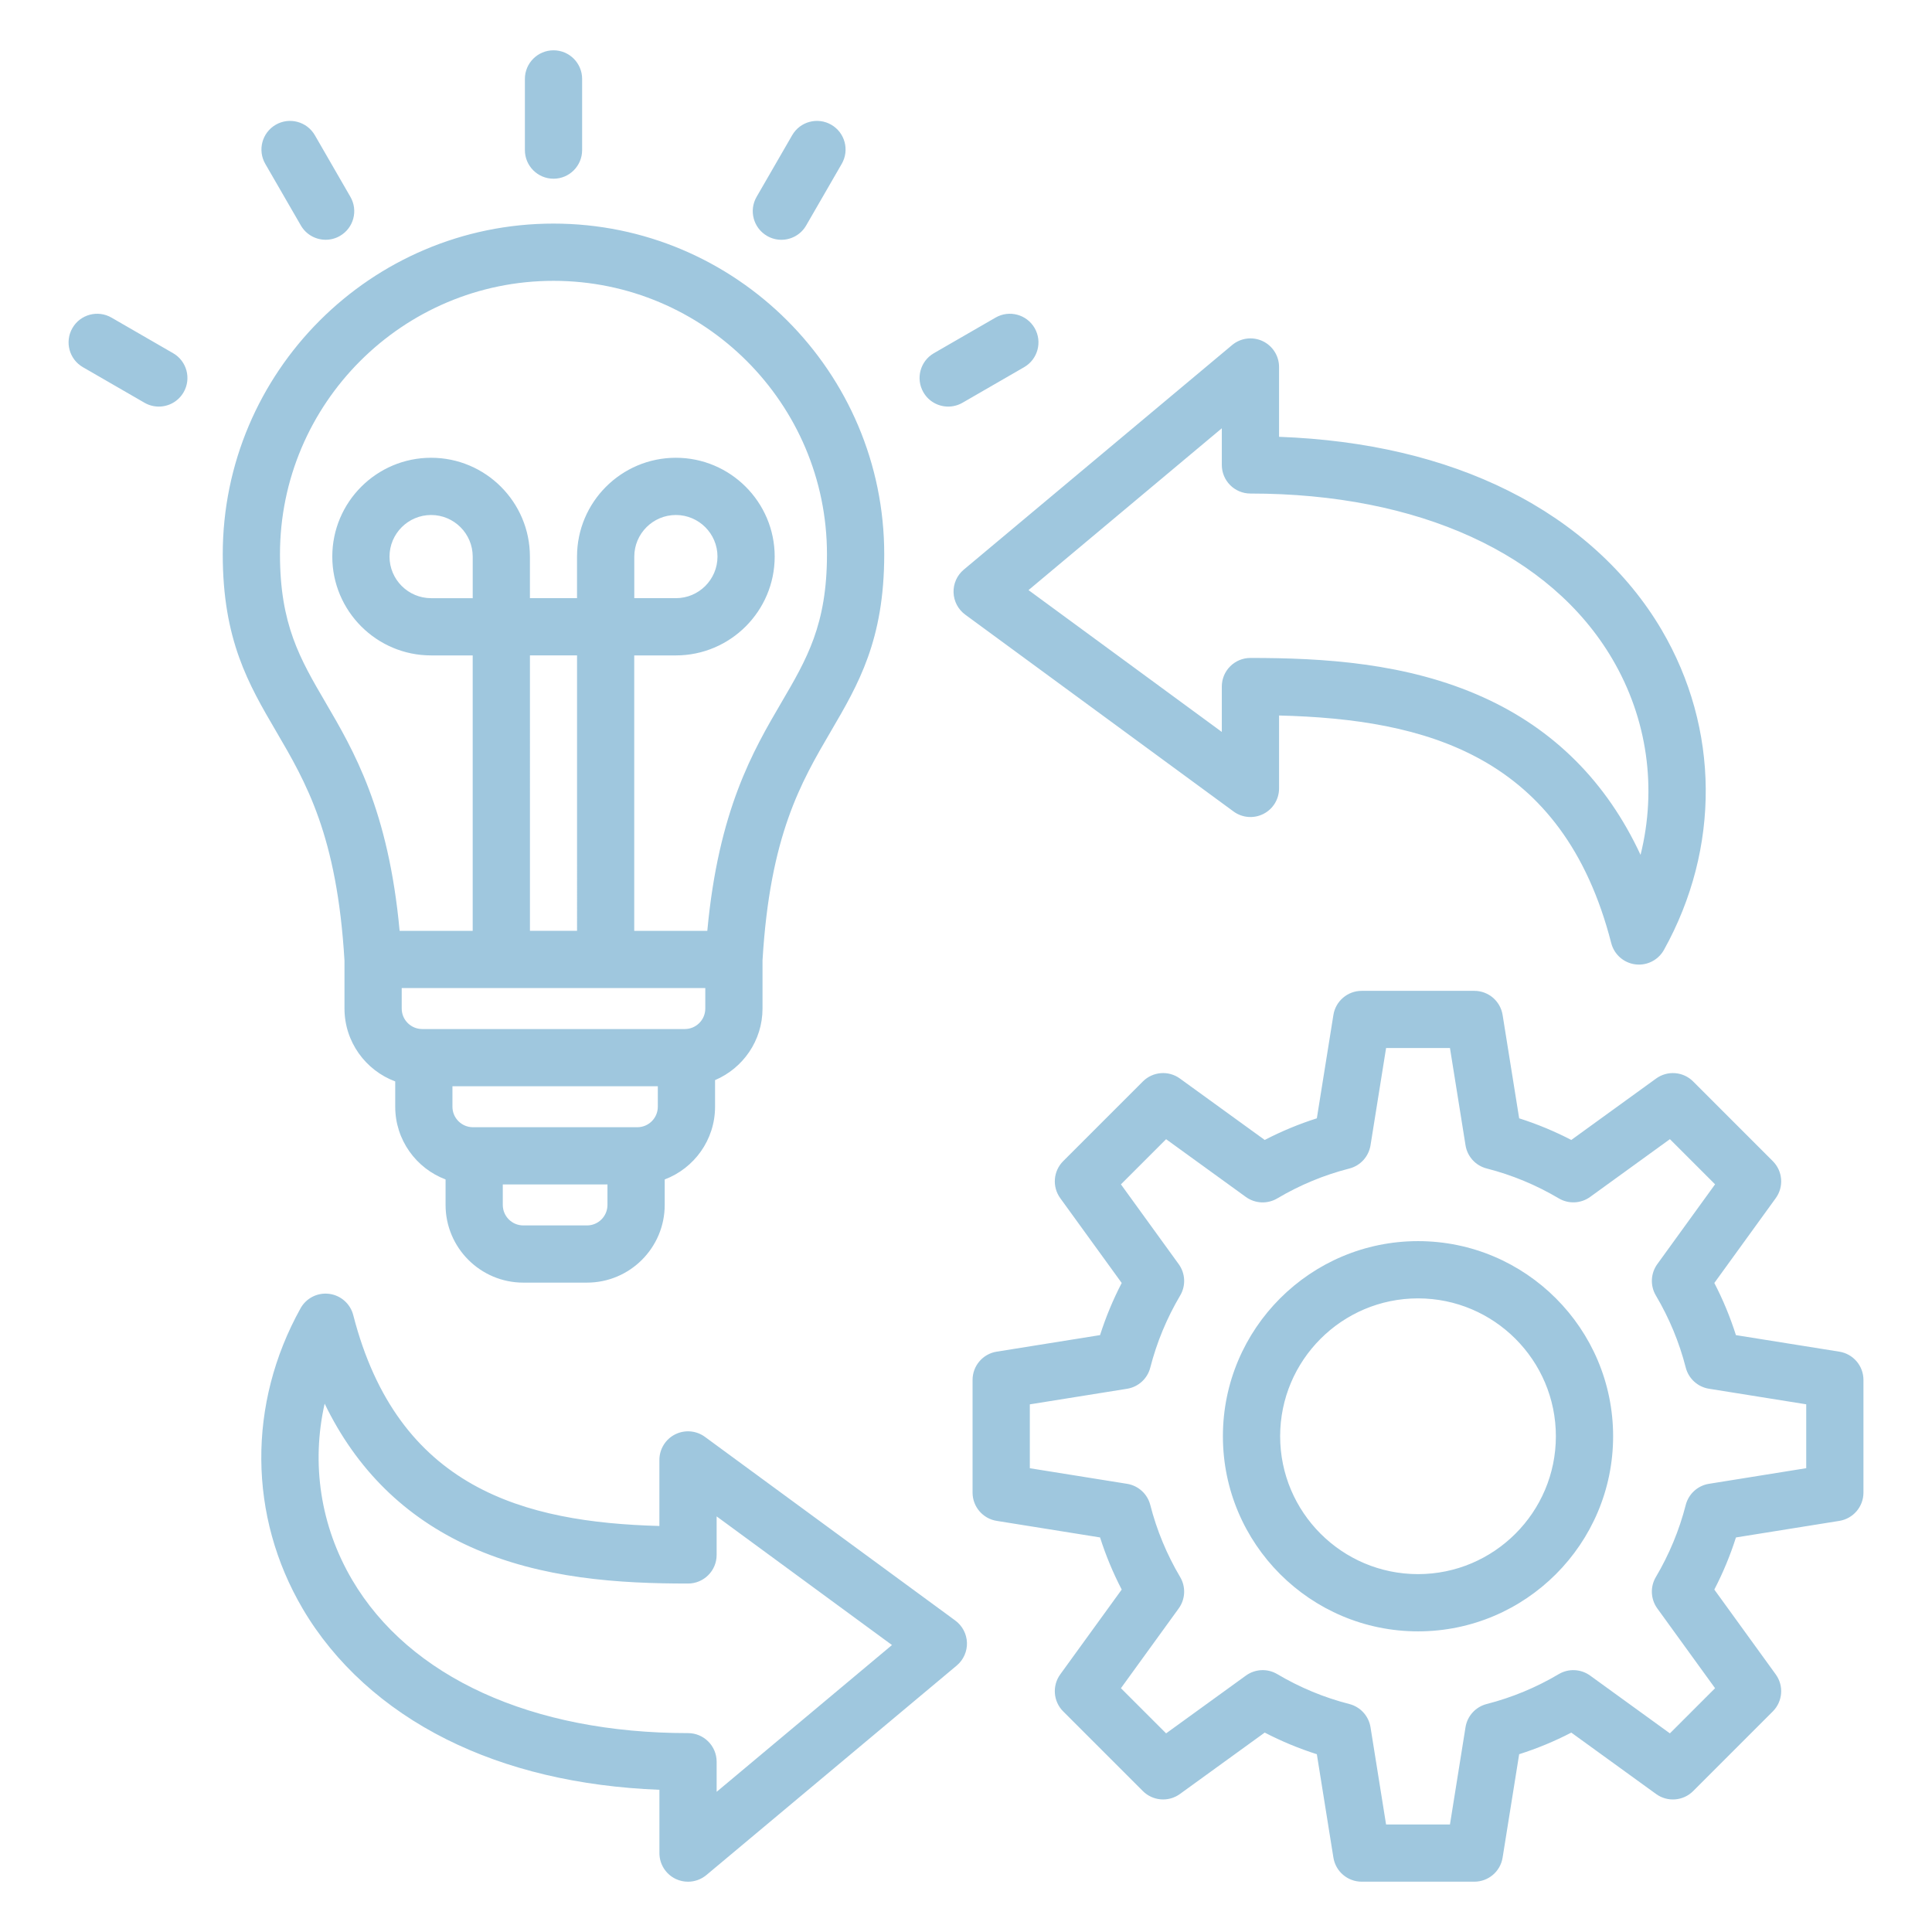 <?xml version="1.0" encoding="UTF-8"?>
<svg width="1200pt" height="1200pt" version="1.1" viewBox="0 0 1200 1200" xmlns="http://www.w3.org/2000/svg">
 <path d="m758.89 266.01v22.762c0 9.812 7.949 17.773 17.773 17.773 104.43 0 186.35 37.438 224.75 102.7 21.949 37.324 27.812 80.602 17.562 121.73-20.977-45.148-53.664-77.961-97.664-97.852-47.648-21.562-99.863-24.461-144.65-24.461-9.812 0-17.773 7.949-17.773 17.773v28.176l-120.06-88.086zm-166.62 101.99c0.176 5.461 2.852 10.539 7.25 13.762l166.65 122.26c5.387 3.961 12.562 4.562 18.551 1.523 5.977-3.023 9.727-9.164 9.727-15.863v-45.273c91.023 2.273 176.31 24.523 206.32 141.36 1.801 7.051 7.727 12.273 14.938 13.211 0.773 0.086 1.523 0.148 2.289 0.148 6.375 0 12.352-3.461 15.523-9.148 35.125-63.199 34.562-137.51-1.461-198.77-21.164-36-54.074-65.863-95.113-86.375-40.562-20.262-88.438-31.523-142.5-33.523v-43.363c0-6.898-4-13.176-10.238-16.102-6.262-2.914-13.648-1.949-18.926 2.477l-166.65 139.48c-4.199 3.512-6.539 8.738-6.363 14.199zm-147.15 744.93v-18.676c0-9.824-7.961-17.789-17.773-17.789-96.988 0-173.05-34.711-208.65-95.238-19.738-33.551-25.438-72.301-17.051-109.39 19.727 40.801 49.938 70.574 90.238 88.801 44.688 20.211 93.551 22.926 135.46 22.926 9.812 0 17.773-7.949 17.773-17.773v-23.938l108.91 79.914zm148.21-106.4-155.48-114.07c-5.398-3.961-12.562-4.551-18.551-1.523-5.977 3.023-9.738 9.164-9.738 15.863v41.012c-84-2.289-162.48-23.25-190.15-130.98-1.812-7.039-7.738-12.273-14.938-13.199-7.227-0.938-14.273 2.625-17.801 8.988-32.988 59.352-32.461 129.12 1.375 186.64 19.887 33.801 50.75 61.824 89.238 81.051 37.711 18.852 82.148 29.375 132.29 31.363v39.312c0 6.914 3.988 13.188 10.25 16.113 2.398 1.125 4.961 1.664 7.512 1.664 4.102 0 8.148-1.414 11.414-4.137l155.48-130.12c4.188-3.512 6.523-8.738 6.363-14.199-0.176-5.469-2.863-10.543-7.266-13.77zm-19.785-762.88c-4.914-8.5-1.988-19.375 6.512-24.273l38.289-22.102c8.5-4.914 19.363-2.012 24.289 6.5 4.898 8.5 1.988 19.363-6.512 24.273l-38.289 22.102c-2.801 1.613-5.863 2.387-8.875 2.387-6.152 0.004-12.129-3.172-15.414-8.887zm-103.61-121.38 22.102-38.289c4.898-8.5 15.773-11.414 24.273-6.512 8.512 4.914 11.414 15.789 6.512 24.289l-22.102 38.289c-3.289 5.699-9.262 8.887-15.398 8.887-3.012 0-6.062-0.762-8.863-2.387-8.512-4.914-11.438-15.789-6.523-24.277zm-355.9 121.38c-3.289 5.699-9.262 8.887-15.398 8.887-3.012 0-6.074-0.762-8.875-2.375l-38.273-22.102c-8.5-4.898-11.426-15.773-6.512-24.289 4.898-8.5 15.773-11.414 24.289-6.488l38.273 22.102c8.496 4.891 11.41 15.766 6.496 24.266zm50.727-141.89c-4.898-8.5-1.988-19.363 6.512-24.289 8.5-4.898 19.363-1.988 24.289 6.512l22.086 38.289c4.914 8.5 2 19.363-6.5 24.262-2.801 1.625-5.863 2.387-8.863 2.387-6.148 0-12.125-3.188-15.414-8.887zm161.26-8.535v-44.203c0-9.812 7.961-17.773 17.789-17.773 9.812 0 17.762 7.961 17.762 17.773v44.211c0 9.812-7.949 17.773-17.762 17.773-9.824-0.008-17.789-7.957-17.789-17.781zm67.949 278.31v-25.824c0-14.238 11.586-25.836 25.852-25.836 14.238 0 25.824 11.586 25.824 25.836 0 14.238-11.574 25.824-25.824 25.824zm-50.188-197.1c-93.676 0-169.88 76.211-169.88 169.88 0 43.625 12.477 64.938 28.25 91.914 17.551 30.012 39.137 66.875 46.062 141.93h45.387l0.004-171.07h-25.836c-33.852 0-61.375-27.539-61.375-61.387 0-33.852 27.523-61.375 61.375-61.375s61.375 27.539 61.375 61.375v25.824h29.262v-25.824c0-33.852 27.539-61.375 61.387-61.375 33.836 0 61.387 27.539 61.387 61.375 0 33.836-27.539 61.387-61.387 61.387h-25.852v171.07h45.387c6.938-75.062 28.5-111.91 46.074-141.93 15.789-26.977 28.25-48.273 28.25-91.914 0.016-93.672-76.199-169.88-169.88-169.88zm20.828 586.7h-39.586c-7.012 0-12.727-5.711-12.727-12.727v-12.727h65.012v12.727c0 7.016-5.699 12.727-12.699 12.727zm31.262-61h-102.11c-7.023 0-12.738-5.711-12.738-12.727v-12.727h127.56v12.727c0 7.016-5.699 12.727-12.711 12.727zm42.199-86.438v12.727c0 7.023-5.699 12.727-12.711 12.727h-163.12c-7.012 0-12.727-5.699-12.727-12.727v-12.727zm-79.648-35.551h-29.262l-0.004-171.06h29.262zm-64.812-206.61h-25.836c-14.238 0-25.836-11.586-25.836-25.824 0-14.238 11.586-25.836 25.836-25.836 14.238 0 25.836 11.586 25.836 25.836zm-79.641 224.98v29.898c0 20.727 13.137 38.438 31.512 45.273v15.711c0 20.637 13.012 38.289 31.273 45.176v15.824c0 26.602 21.648 48.262 48.262 48.262h39.586c26.602 0 48.262-21.648 48.262-48.262v-15.824c18.25-6.887 31.273-24.539 31.273-45.176v-16.523c17.301-7.352 29.477-24.512 29.477-44.461v-29.926c4.637-77.625 23.875-110.52 42.488-142.32 17.023-29.102 33.113-56.602 33.113-109.86 0-113.27-92.148-205.43-205.43-205.43-113.27 0-205.43 92.148-205.43 205.43 0 53.262 16.086 80.762 33.113 109.86 18.617 31.816 37.867 64.715 42.492 142.35zm666.79 381.2c-47.227 0-85.637-38.414-85.637-85.637 0-47.227 38.414-85.637 85.637-85.637 47.211 0 85.625 38.426 85.625 85.637 0 47.223-38.414 85.637-85.625 85.637zm0-206.83c-66.824 0-121.19 54.375-121.19 121.19 0 66.824 54.363 121.19 121.19 121.19 66.836 0 121.18-54.363 121.18-121.19-0.012-66.812-54.34-121.19-121.18-121.19zm241.12 141.03v-39.676l-60.426-9.676c-6.977-1.125-12.637-6.273-14.398-13.137-4.023-15.711-10.273-30.773-18.551-44.75-3.625-6.086-3.273-13.75 0.875-19.5l35.887-49.574-28.051-28.051-49.562 35.887c-5.738 4.148-13.398 4.5-19.488 0.875-14-8.289-29.062-14.539-44.75-18.551-6.863-1.75-12.039-7.414-13.148-14.414l-9.664-60.398h-39.676l-9.672 60.426c-1.137 6.988-6.289 12.664-13.148 14.414-15.711 4.012-30.773 10.262-44.75 18.551-6.113 3.613-13.75 3.273-19.512-0.875l-49.551-35.887-28.062 28.051 35.898 49.574c4.148 5.738 4.512 13.387 0.875 19.5-8.273 13.988-14.523 29.039-18.551 44.75-1.75 6.852-7.426 12.023-14.414 13.137l-60.398 9.676v39.676l60.398 9.676c6.988 1.125 12.664 6.273 14.414 13.137 4.023 15.711 10.273 30.773 18.551 44.75 3.625 6.102 3.273 13.75-0.875 19.5l-35.898 49.562 28.062 28.051 49.574-35.898c5.738-4.148 13.387-4.512 19.488-0.887 14 8.301 29.039 14.551 44.75 18.562 6.863 1.762 12.012 7.426 13.148 14.414l9.664 60.414h39.676l9.664-60.414c1.113-7 6.289-12.648 13.148-14.414 15.711-4.023 30.75-10.262 44.75-18.562 6.086-3.613 13.75-3.262 19.488 0.887l49.562 35.898 28.051-28.051-35.887-49.562c-4.148-5.75-4.512-13.398-0.875-19.5 8.273-13.988 14.523-29.051 18.551-44.75 1.762-6.863 7.426-12.023 14.414-13.137zm20.562-72.375-64.227-10.273c-3.539-11.164-8.012-21.988-13.414-32.387l38.148-52.688c5.125-7.074 4.352-16.824-1.824-22.988l-49.477-49.488c-6.188-6.188-15.926-6.949-22.988-1.836l-52.699 38.164c-10.398-5.398-21.238-9.887-32.375-13.438l-10.289-64.211c-1.387-8.625-8.824-14.961-17.551-14.961h-69.988c-8.727 0-16.176 6.336-17.551 14.961l-10.289 64.211c-11.148 3.551-21.977 8.039-32.375 13.438l-52.688-38.164c-7.062-5.125-16.824-4.352-23 1.836l-49.488 49.488c-6.176 6.176-6.938 15.914-1.824 22.988l38.176 52.688c-5.414 10.414-9.887 21.227-13.449 32.375l-64.227 10.289c-8.625 1.375-14.961 8.824-14.961 17.551v69.988c0 8.727 6.352 16.176 14.961 17.551l64.227 10.289c3.551 11.137 8.039 21.961 13.449 32.375l-38.176 52.688c-5.113 7.074-4.352 16.824 1.824 22.988l49.488 49.488c6.188 6.176 15.938 6.949 23 1.836l52.688-38.164c10.398 5.398 21.227 9.887 32.375 13.438l10.289 64.211c1.387 8.625 8.824 14.961 17.551 14.961h69.988c8.738 0 16.176-6.336 17.551-14.961l10.289-64.211c11.125-3.539 21.977-8.023 32.375-13.426l52.699 38.164c7.062 5.113 16.812 4.336 22.988-1.836l49.477-49.488c6.176-6.176 6.949-15.926 1.824-22.988l-38.148-52.688c5.398-10.414 9.887-21.238 13.438-32.375l64.211-10.289c8.613-1.387 14.977-8.824 14.977-17.551v-69.988c0.004-8.754-6.359-16.191-14.984-17.566z" fill="#9fc7de" fill-rule="evenodd"/>
</svg>
